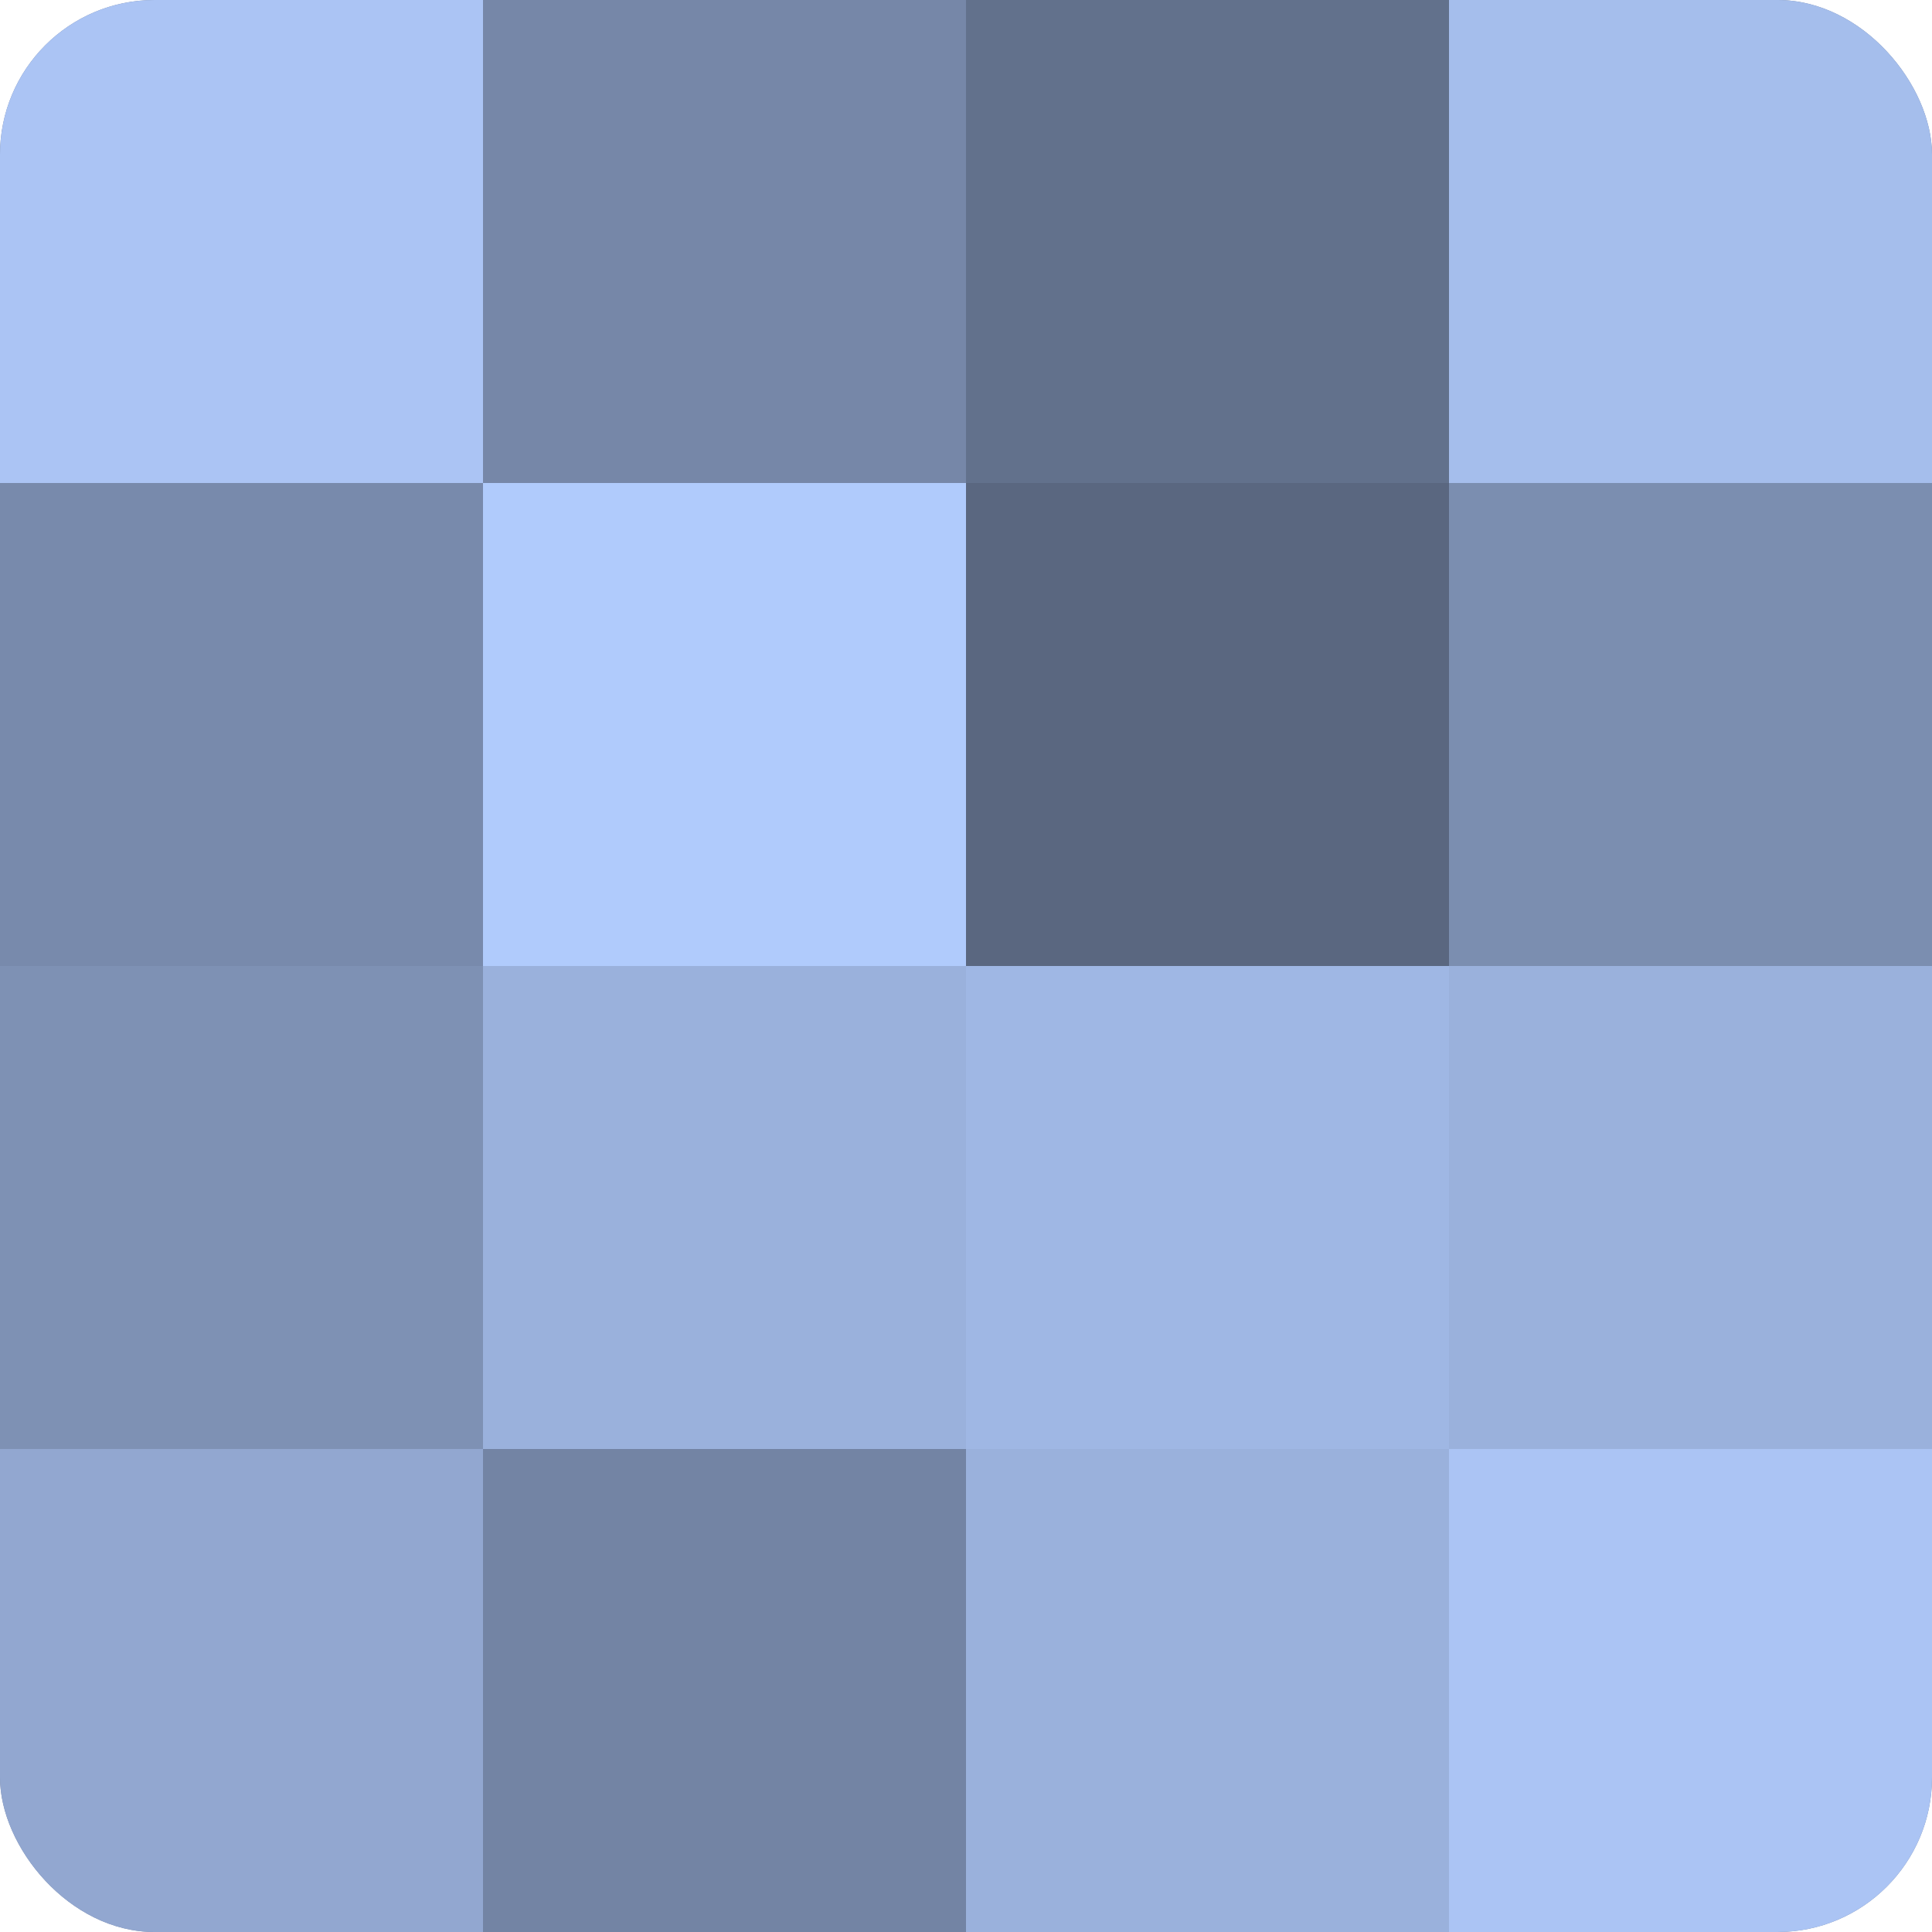 <?xml version="1.0" encoding="UTF-8"?>
<svg xmlns="http://www.w3.org/2000/svg" width="60" height="60" viewBox="0 0 100 100" preserveAspectRatio="xMidYMid meet"><defs><clipPath id="c" width="100" height="100"><rect width="100" height="100" rx="8" ry="8"/></clipPath></defs><g clip-path="url(#c)"><rect width="100" height="100" fill="#7081a0"/><rect width="25" height="25" fill="#abc4f4"/><rect y="25" width="25" height="25" fill="#788aac"/><rect y="50" width="25" height="25" fill="#7e91b4"/><rect y="75" width="25" height="25" fill="#92a7d0"/><rect x="25" width="25" height="25" fill="#7687a8"/><rect x="25" y="25" width="25" height="25" fill="#b0cbfc"/><rect x="25" y="50" width="25" height="25" fill="#9ab1dc"/><rect x="25" y="75" width="25" height="25" fill="#7384a4"/><rect x="50" width="25" height="25" fill="#62718c"/><rect x="50" y="25" width="25" height="25" fill="#5a6780"/><rect x="50" y="50" width="25" height="25" fill="#9fb7e4"/><rect x="50" y="75" width="25" height="25" fill="#9ab1dc"/><rect x="75" width="25" height="25" fill="#a5beec"/><rect x="75" y="25" width="25" height="25" fill="#7b8eb0"/><rect x="75" y="50" width="25" height="25" fill="#9ab1dc"/><rect x="75" y="75" width="25" height="25" fill="#abc4f4"/></g></svg>
